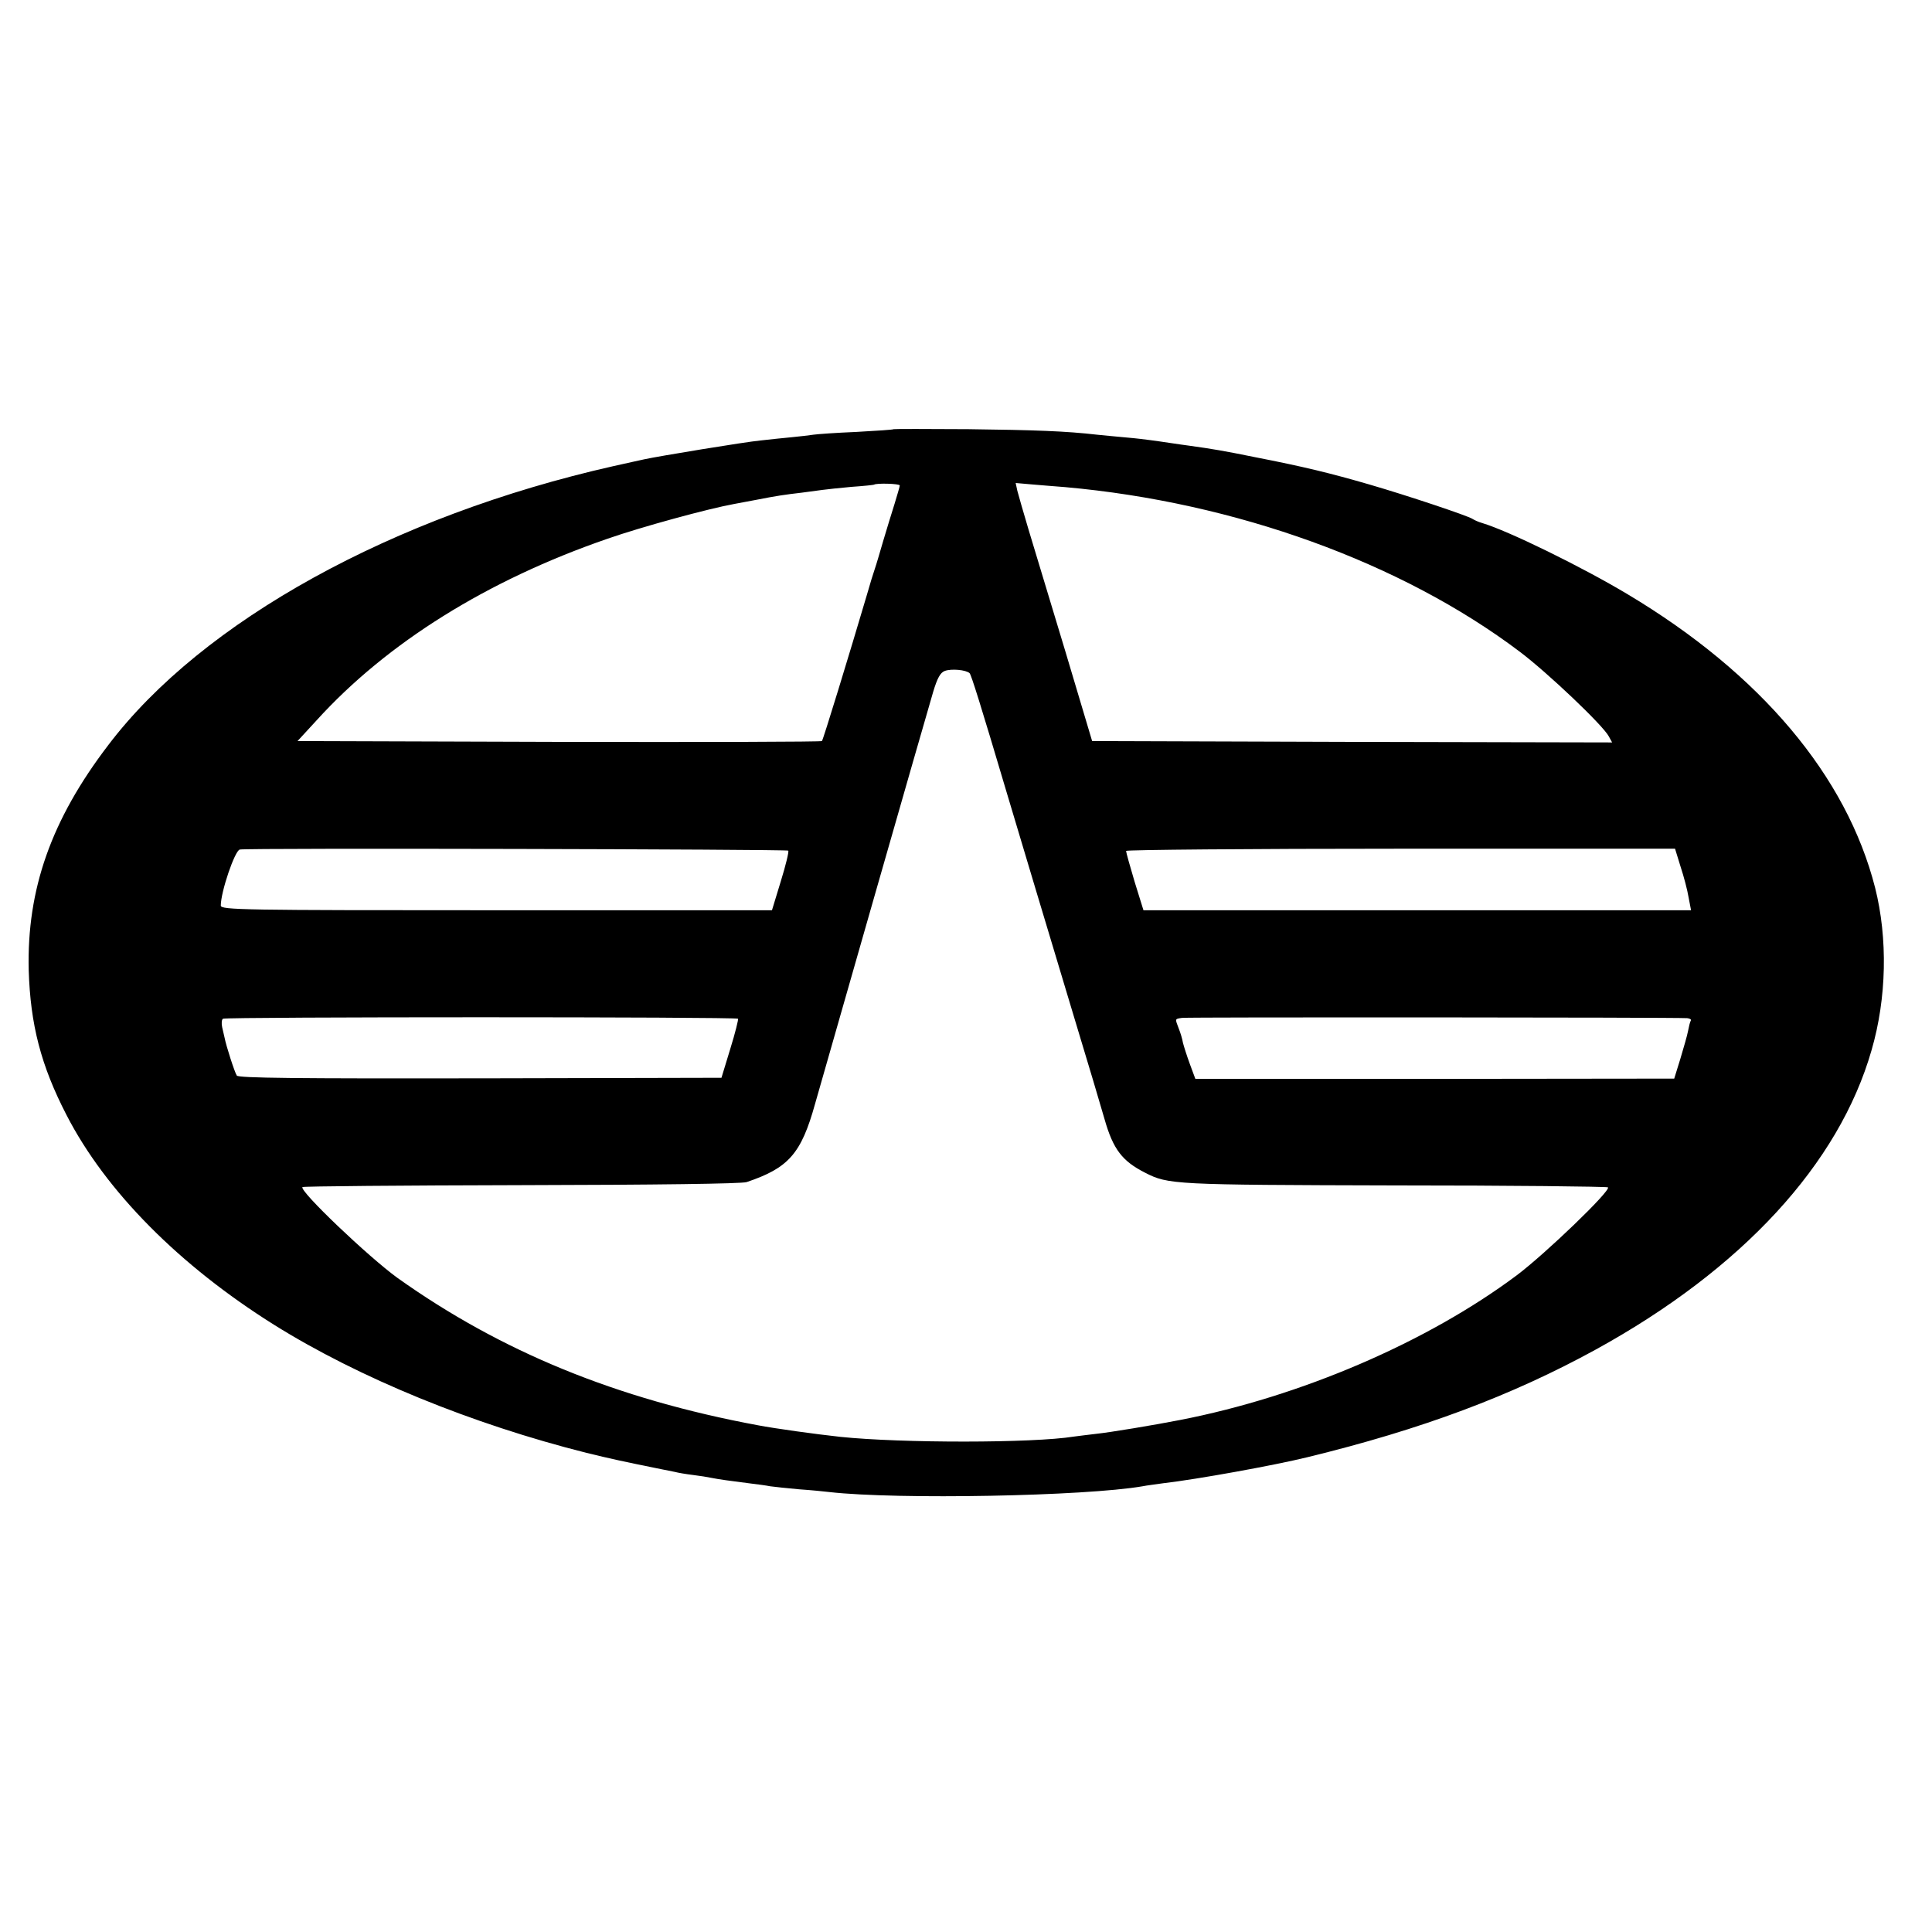 <?xml version="1.0" standalone="no"?>
<!DOCTYPE svg PUBLIC "-//W3C//DTD SVG 20010904//EN"
 "http://www.w3.org/TR/2001/REC-SVG-20010904/DTD/svg10.dtd">
<svg version="1.0" xmlns="http://www.w3.org/2000/svg"
 width="700pt" height="700pt" viewBox="0 0 700 700"
 preserveAspectRatio="xMidYMid meet">
<g transform="translate(0,700) scale(0.1,-0.1)"
fill="#000000" stroke="none">
<path d="M3238 5445 c-2 -2 -63 -6 -136 -10 -73 -3 -142 -8 -155 -10 -12 -2
-47 -6 -77 -9 -30 -3 -82 -8 -115 -12 -54 -5 -370 -57 -420 -68 -11 -2 -62
-14 -113 -25 -798 -180 -1489 -561 -1830 -1011 -207 -271 -295 -523 -288 -815
6 -197 44 -345 137 -525 142 -276 409 -545 752 -760 307 -192 718 -360 1132
-464 86 -21 131 -31 275 -60 14 -3 34 -7 45 -9 11 -3 40 -8 65 -11 25 -3 56
-8 70 -11 25 -5 61 -10 140 -20 25 -3 56 -7 70 -10 14 -2 61 -7 105 -11 44 -3
94 -8 110 -10 248 -28 927 -15 1135 21 14 3 48 7 75 11 122 14 403 65 521 94
415 101 741 223 1047 391 529 291 880 672 998 1084 55 189 59 405 13 588 -103
405 -415 776 -897 1064 -167 100 -433 230 -527 258 -14 4 -29 11 -35 15 -16
11 -237 85 -375 125 -138 40 -235 64 -415 99 -108 22 -155 30 -235 41 -14 2
-45 6 -70 10 -25 4 -56 8 -70 10 -14 2 -54 7 -90 10 -36 3 -83 8 -105 10 -113
13 -224 17 -467 20 -147 1 -269 1 -270 0z m22 -204 c0 -4 -9 -34 -19 -67 -10
-32 -29 -93 -41 -134 -12 -41 -25 -86 -30 -100 -5 -14 -18 -56 -29 -95 -65
-220 -159 -527 -163 -530 -3 -3 -431 -4 -952 -3 l-948 3 69 75 c255 281 619
508 1054 658 123 43 365 109 459 126 14 3 50 9 80 15 71 14 104 19 165 26 28
4 61 8 75 10 14 2 61 7 105 11 44 3 81 7 82 8 7 6 93 4 93 -3z m600 -6 c615
-55 1218 -273 1646 -596 101 -76 302 -267 323 -307 l12 -22 -942 2 -942 3 -97
325 c-54 179 -114 377 -133 440 -19 63 -37 127 -41 142 l-6 28 57 -5 c32 -3
87 -7 123 -10z m-347 -674 c6 -6 40 -114 137 -441 48 -161 144 -481 240 -800
51 -168 101 -336 112 -375 31 -109 64 -152 147 -194 84 -43 103 -44 903 -46
422 0 770 -4 774 -7 11 -12 -227 -241 -331 -319 -324 -242 -782 -439 -1220
-524 -92 -18 -254 -45 -303 -50 -32 -4 -68 -8 -81 -10 -148 -24 -625 -24 -846
-1 -92 10 -236 30 -299 42 -512 95 -931 267 -1306 534 -105 76 -357 316 -344
329 3 3 359 6 792 7 492 1 798 5 817 11 152 51 198 103 248 283 41 144 398
1392 428 1493 15 50 26 70 42 76 24 9 77 4 90 -8z m-657 -643 c3 -3 -9 -53
-27 -111 l-32 -105 -998 0 c-920 0 -999 1 -999 17 0 50 51 200 69 203 28 6
1981 1 1987 -4z m3233 -58 c12 -36 25 -86 29 -111 l9 -47 -992 0 -992 0 -32
103 c-17 57 -31 107 -31 112 0 4 447 8 994 8 l995 0 20 -65z m-3415 -551 c2
-2 -10 -51 -28 -109 l-32 -105 -874 -2 c-666 -1 -876 1 -882 10 -8 12 -39 109
-44 136 -2 8 -6 26 -9 39 -3 14 -2 28 3 31 11 7 1859 7 1866 0z m3439 2 c10
-1 16 -5 13 -9 -3 -5 -7 -22 -10 -38 -3 -16 -16 -61 -28 -101 l-22 -71 -868
-1 -867 0 -20 54 c-11 30 -22 65 -25 77 -2 13 -9 36 -15 51 -14 37 -15 35 12
39 18 3 1777 2 1830 -1z"/>
</g>
</svg>
